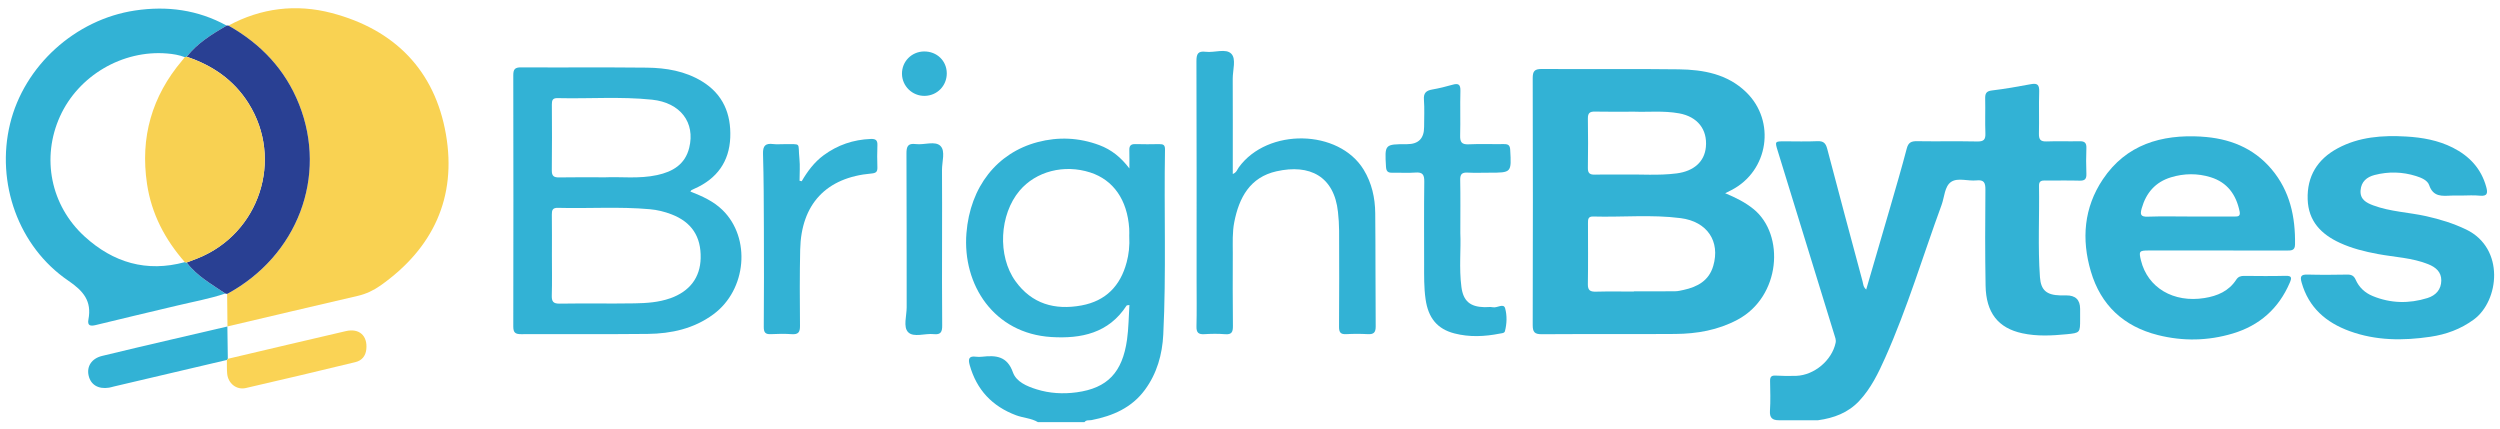 <svg width="297" height="51" viewBox="0 0 297 51" fill="none" xmlns="http://www.w3.org/2000/svg">
<path d="M27.024 38.786C27.01 37.498 26.998 36.209 26.983 34.921C35.347 30.406 38.933 20.959 35.527 12.392C33.883 8.255 30.993 5.216 27.139 3.041C31.032 0.94 35.189 0.44 39.408 1.548C46.885 3.512 51.657 8.36 52.976 15.953C54.28 23.461 51.45 29.513 45.191 33.928C44.38 34.499 43.5 34.917 42.517 35.147C37.346 36.345 32.181 37.567 27.014 38.782L27.026 38.788L27.024 38.786Z" fill="#F9D252"/>
<path d="M26.765 34.872C24.861 35.511 22.881 35.857 20.933 36.328C17.755 37.096 14.566 37.823 11.392 38.612C10.718 38.78 10.366 38.683 10.505 37.952C10.919 35.771 9.927 34.583 8.109 33.342C2.18 29.3 -0.499 21.712 1.193 14.72C2.864 7.819 8.938 2.31 16.045 1.247C19.864 0.676 23.507 1.165 26.921 3.037C25.182 4.071 23.448 5.112 22.18 6.744C22.102 6.758 22.027 6.775 21.949 6.789C21.277 6.527 20.566 6.414 19.856 6.355C14.543 5.912 9.311 8.992 7.122 13.838C4.906 18.741 6.002 24.403 10.06 28.104C13.444 31.19 17.41 32.382 21.957 31.143C22.029 31.157 22.1 31.172 22.172 31.188C23.392 32.8 25.139 33.76 26.763 34.874L26.765 34.872Z" fill="#32B2D5"/>
<path d="M26.767 34.872C25.142 33.758 23.396 32.8 22.175 31.186C22.619 31.016 23.066 30.854 23.506 30.676C30.834 27.731 33.715 18.925 29.521 12.267C27.78 9.502 25.253 7.762 22.183 6.742C23.451 5.11 25.186 4.069 26.924 3.035C26.996 3.035 27.067 3.037 27.141 3.039C30.997 5.214 33.885 8.253 35.53 12.39C38.935 20.956 35.349 30.401 26.986 34.919C26.914 34.903 26.84 34.886 26.767 34.872Z" fill="#294093"/>
<path d="M27.024 38.786L27.012 38.78C27.028 40.062 27.047 41.344 27.065 42.624C27.022 42.665 26.983 42.712 26.953 42.763C22.482 43.813 18.011 44.862 13.541 45.913C13.342 45.96 13.147 46.025 12.947 46.056C11.677 46.257 10.77 45.712 10.526 44.606C10.286 43.517 10.891 42.589 12.121 42.286C14.831 41.622 17.548 40.993 20.264 40.357C22.515 39.828 24.769 39.308 27.022 38.784L27.024 38.786Z" fill="#32B2D5"/>
<path d="M26.954 42.765C26.985 42.714 27.024 42.666 27.067 42.626C31.738 41.528 36.41 40.42 41.085 39.337C42.68 38.966 43.688 39.886 43.518 41.499C43.434 42.304 42.979 42.837 42.22 43.021C37.884 44.067 33.549 45.106 29.201 46.099C28.083 46.355 27.096 45.538 26.989 44.395C26.938 43.856 26.965 43.31 26.954 42.767V42.765Z" fill="#FAD355"/>
<path d="M137.742 17.12C136.788 17.139 135.833 17.147 134.879 17.119C134.338 17.102 134.15 17.323 134.164 17.837C134.185 18.562 134.171 19.287 134.171 20.012C133.181 18.7 132.035 17.774 130.595 17.239C128.195 16.344 125.731 16.232 123.263 16.885C118.444 18.161 115.252 22.183 114.813 27.698C114.324 33.85 118.086 39.617 124.893 40.039C128.436 40.258 131.713 39.59 133.837 36.306C133.869 36.254 134.005 36.269 134.175 36.236C134.084 37.641 134.08 39.005 133.892 40.344C133.343 44.252 131.561 46.109 127.908 46.607C126.311 46.824 124.707 46.74 123.153 46.254C121.989 45.89 120.734 45.364 120.333 44.229C119.651 42.296 118.299 42.195 116.675 42.378C116.44 42.404 116.194 42.41 115.96 42.378C115.088 42.253 115.002 42.66 115.201 43.373C116.022 46.301 117.861 48.27 120.718 49.337C121.57 49.654 122.51 49.676 123.308 50.15H128.834C129.053 49.853 129.395 49.963 129.681 49.906C132.194 49.414 134.437 48.45 136.007 46.322C137.451 44.368 138.08 42.101 138.197 39.742C138.559 32.416 138.273 25.083 138.402 17.753C138.41 17.235 138.203 17.112 137.742 17.123V17.12ZM133.839 31.186C133.099 33.961 131.369 35.751 128.49 36.285C125.315 36.875 122.581 36.103 120.64 33.408C118.471 30.399 118.735 25.48 121.127 22.652C123.075 20.348 126.417 19.488 129.522 20.489C132.274 21.378 133.927 23.75 134.15 27.147C134.175 27.518 134.154 27.893 134.154 27.979C134.222 29.257 134.095 30.233 133.841 31.186H133.839Z" fill="#32B2D5"/>
<path d="M208.306 24.829C207.325 24.032 206.215 23.483 204.951 22.955C205.283 22.789 205.494 22.685 205.703 22.578C210.104 20.303 211.001 14.401 207.444 10.948C205.215 8.786 202.357 8.274 199.42 8.235C194.003 8.163 188.582 8.233 183.165 8.196C182.301 8.19 182.084 8.456 182.086 9.289C182.113 19.064 182.113 28.839 182.086 38.611C182.084 39.445 182.301 39.711 183.165 39.705C188.447 39.668 193.731 39.713 199.012 39.674C201.589 39.656 204.083 39.224 206.405 37.989C211.554 35.253 212.082 27.893 208.31 24.829H208.306ZM188.642 14.061C188.633 13.43 188.873 13.244 189.481 13.258C190.943 13.291 192.408 13.268 194.167 13.268C195.74 13.332 197.616 13.129 199.475 13.465C201.656 13.858 202.86 15.368 202.658 17.473C202.492 19.203 201.243 20.334 199.186 20.6C197.018 20.881 194.837 20.688 192.662 20.735C191.607 20.758 190.55 20.717 189.498 20.747C188.912 20.764 188.629 20.616 188.64 19.959C188.672 17.993 188.67 16.027 188.64 14.063L188.642 14.061ZM203.536 31.585C203.026 33.342 201.668 34.08 200.016 34.442C199.684 34.514 199.344 34.598 199.008 34.602C197.374 34.618 195.738 34.61 194.103 34.61V34.636C192.604 34.636 191.103 34.61 189.606 34.649C188.934 34.665 188.625 34.512 188.638 33.76C188.678 31.352 188.654 28.941 188.652 26.533C188.652 26.107 188.635 25.703 189.26 25.722C192.731 25.82 196.215 25.468 199.672 25.916C202.83 26.326 204.382 28.677 203.536 31.587V31.585Z" fill="#32B2D5"/>
<path d="M242.962 21.448C244.326 21.456 245.69 21.423 247.052 21.462C247.687 21.481 247.888 21.259 247.863 20.643C247.824 19.625 247.822 18.605 247.863 17.587C247.888 16.948 247.632 16.764 247.023 16.779C245.729 16.811 244.431 16.75 243.139 16.803C242.405 16.832 242.209 16.564 242.225 15.867C242.266 14.204 242.201 12.539 242.256 10.876C242.28 10.094 242.057 9.85 241.271 10C239.733 10.291 238.187 10.561 236.632 10.747C235.93 10.831 235.825 11.149 235.84 11.745C235.872 13.102 235.811 14.462 235.864 15.818C235.895 16.564 235.69 16.824 234.902 16.807C232.518 16.758 230.13 16.811 227.744 16.774C227.064 16.764 226.71 16.924 226.524 17.639C225.922 19.936 225.252 22.216 224.593 24.497C223.64 27.784 222.676 31.069 221.705 34.395C221.344 34.096 221.355 33.735 221.271 33.42C219.864 28.177 218.449 22.937 217.075 17.684C216.896 17 216.622 16.74 215.899 16.772C214.607 16.832 213.308 16.789 212.014 16.789C210.841 16.789 210.845 16.789 211.199 17.942C213.437 25.206 215.674 32.472 217.91 39.736C218.008 40.057 218.148 40.369 218.072 40.725C217.634 42.8 215.549 44.569 213.396 44.651C212.579 44.681 211.76 44.665 210.943 44.62C210.445 44.591 210.277 44.77 210.286 45.251C210.306 46.439 210.349 47.631 210.271 48.814C210.216 49.638 210.562 49.92 211.304 49.924C212.866 49.924 214.431 49.924 215.993 49.924C217.861 49.662 219.553 49.046 220.88 47.624C222.276 46.129 223.145 44.327 223.962 42.496C226.597 36.596 228.439 30.405 230.658 24.352C231.007 23.404 231.009 22.128 231.805 21.601C232.594 21.081 233.796 21.538 234.808 21.431C235.694 21.339 235.872 21.696 235.866 22.517C235.832 26.318 235.821 30.123 235.887 33.924C235.942 37.166 237.384 38.976 240.251 39.594C242.004 39.973 243.775 39.877 245.539 39.705C247.12 39.549 247.118 39.519 247.118 37.913V36.691C247.118 35.613 246.565 35.081 245.459 35.093C245.219 35.095 244.982 35.099 244.742 35.093C243.153 35.046 242.459 34.497 242.346 32.928C242.086 29.304 242.297 25.669 242.235 22.038C242.227 21.507 242.534 21.438 242.96 21.44L242.962 21.448Z" fill="#32B2D5"/>
<path d="M82.016 22.759C82.11 22.634 82.125 22.597 82.151 22.583C82.272 22.521 82.393 22.464 82.518 22.409C85.168 21.237 86.644 19.203 86.755 16.326C86.864 13.537 85.903 11.196 83.403 9.668C81.387 8.436 79.133 8.063 76.835 8.036C71.858 7.981 66.88 8.032 61.901 8.003C61.174 7.999 60.978 8.233 60.978 8.935C60.996 18.884 60.998 28.833 60.978 38.782C60.978 39.503 61.203 39.703 61.914 39.699C66.925 39.673 71.938 39.724 76.95 39.669C79.753 39.638 82.43 39.052 84.752 37.34C88.707 34.424 89.239 28.266 85.827 24.944C84.752 23.897 83.421 23.305 82.016 22.755V22.759ZM65.561 12.402C65.559 11.917 65.655 11.643 66.229 11.657C69.97 11.747 73.722 11.454 77.455 11.841C80.83 12.191 82.624 14.555 81.877 17.567C81.385 19.546 79.909 20.399 78.072 20.799C75.917 21.268 73.728 20.979 71.91 21.065C69.853 21.065 68.15 21.043 66.448 21.077C65.809 21.09 65.545 20.93 65.555 20.236C65.59 17.625 65.575 15.014 65.561 12.402ZM79.622 35.435C78.248 35.923 76.817 36.013 75.391 36.038C72.426 36.087 69.46 36.023 66.495 36.072C65.682 36.087 65.532 35.786 65.553 35.065C65.6 33.504 65.567 31.942 65.567 30.381C65.567 28.751 65.582 27.123 65.559 25.493C65.553 24.968 65.649 24.674 66.278 24.692C69.921 24.79 73.57 24.528 77.212 24.856C78.1 24.936 78.957 25.147 79.788 25.468C82.166 26.39 83.298 28.1 83.239 30.668C83.183 32.988 81.932 34.616 79.622 35.44V35.435Z" fill="#32B2D5"/>
<path d="M261.5 16.227C256.767 15.955 252.594 17.166 249.821 21.3C247.56 24.673 247.265 28.417 248.393 32.244C249.575 36.25 252.282 38.779 256.354 39.805C259.325 40.555 262.307 40.5 265.238 39.625C268.422 38.677 270.701 36.664 272.02 33.596C272.266 33.025 272.301 32.748 271.523 32.769C269.886 32.812 268.25 32.791 266.614 32.777C266.206 32.773 265.903 32.861 265.666 33.225C264.785 34.583 263.435 35.159 261.899 35.406C258.211 36 255.143 34.186 254.345 30.938C254.078 29.854 254.146 29.758 255.231 29.758C257.959 29.754 260.687 29.758 263.415 29.758C266.143 29.758 268.938 29.752 271.701 29.764C272.223 29.766 272.639 29.754 272.649 29.052C272.702 25.767 272.049 22.703 269.872 20.114C267.693 17.524 264.783 16.42 261.5 16.232V16.227ZM265.473 25.726C263.704 25.716 261.936 25.722 260.167 25.722C258.5 25.722 256.833 25.679 255.168 25.74C254.298 25.773 254.226 25.484 254.437 24.743C254.959 22.904 256.065 21.63 257.904 21.067C259.467 20.588 261.07 20.573 262.631 21.056C264.615 21.671 265.651 23.127 266.063 25.105C266.182 25.673 265.92 25.73 265.473 25.726Z" fill="#32B2D5"/>
<path d="M292.971 27.262C291.456 26.533 289.871 26.049 288.236 25.683C286.145 25.216 283.968 25.154 281.941 24.399C281.118 24.091 280.354 23.692 280.436 22.611C280.514 21.575 281.177 21.03 282.099 20.79C283.749 20.364 285.408 20.403 287.036 20.917C287.659 21.114 288.388 21.413 288.587 22.001C289.064 23.403 290.11 23.291 291.206 23.235C291.613 23.215 292.023 23.231 292.433 23.231C293.149 23.231 293.87 23.168 294.579 23.246C295.535 23.35 295.56 22.91 295.361 22.193C294.759 20.02 293.364 18.534 291.382 17.536C289.643 16.662 287.771 16.33 285.855 16.219C283.035 16.055 280.249 16.252 277.706 17.624C275.314 18.914 274.061 20.934 274.151 23.686C274.237 26.277 275.754 27.831 277.988 28.857C279.424 29.517 280.94 29.889 282.484 30.178C284.487 30.553 286.553 30.616 288.476 31.388C289.365 31.745 290.036 32.304 290.026 33.322C290.016 34.401 289.373 35.099 288.374 35.41C286.186 36.09 284.007 36.045 281.875 35.169C280.96 34.792 280.258 34.145 279.858 33.24C279.645 32.756 279.354 32.611 278.844 32.621C277.278 32.65 275.707 32.662 274.14 32.619C273.358 32.597 273.225 32.83 273.432 33.563C274.274 36.549 276.338 38.319 279.144 39.34C282.265 40.477 285.484 40.487 288.724 40.008C290.604 39.732 292.336 39.099 293.889 37.96C296.899 35.752 297.622 29.5 292.969 27.26L292.971 27.262Z" fill="#32B2D5"/>
<path d="M162.006 20.164C159.057 15.329 150.583 15.175 147.171 19.879C146.985 20.137 146.903 20.496 146.454 20.672V19.642C146.454 16.211 146.465 12.781 146.448 9.351C146.444 8.337 146.878 7.012 146.286 6.392C145.639 5.714 144.279 6.283 143.243 6.152C142.295 6.031 142.133 6.43 142.137 7.293C142.168 15.988 142.156 24.682 142.156 33.377C142.156 35.177 142.186 36.977 142.141 38.778C142.123 39.496 142.358 39.742 143.071 39.699C143.886 39.65 144.712 39.633 145.525 39.703C146.333 39.773 146.481 39.439 146.471 38.71C146.432 35.824 146.452 32.937 146.456 30.049C146.456 28.829 146.393 27.604 146.63 26.394C147.202 23.469 148.5 21.057 151.646 20.35C155.609 19.459 158.498 20.95 158.951 25.179C159.031 25.921 159.084 26.668 159.086 27.412C159.098 31.216 159.106 35.02 159.078 38.822C159.074 39.488 159.262 39.734 159.94 39.697C160.79 39.65 161.646 39.65 162.496 39.697C163.204 39.736 163.438 39.492 163.432 38.771C163.395 34.288 163.423 29.805 163.378 25.323C163.36 23.502 162.969 21.741 162.006 20.164Z" fill="#32B2D5"/>
<path d="M178.674 17.118C177.277 17.141 175.876 17.075 174.482 17.145C173.634 17.186 173.446 16.866 173.466 16.092C173.515 14.327 173.446 12.56 173.497 10.796C173.519 9.994 173.228 9.875 172.538 10.073C171.754 10.299 170.955 10.491 170.153 10.633C169.444 10.758 169.102 11.034 169.163 11.833C169.245 12.914 169.184 14.003 169.184 15.091C169.184 16.448 168.511 17.127 167.167 17.127C164.488 17.127 164.502 17.127 164.656 19.809C164.687 20.34 164.867 20.53 165.383 20.52C166.302 20.5 167.228 20.573 168.143 20.5C169.03 20.426 169.215 20.778 169.204 21.595C169.161 24.853 169.188 28.114 169.186 31.374C169.186 32.767 169.161 34.157 169.358 35.541C169.675 37.778 170.748 39.087 172.796 39.613C174.58 40.072 176.376 39.988 178.168 39.633C178.393 39.588 178.721 39.594 178.787 39.343C179.018 38.446 179.047 37.481 178.811 36.631C178.631 35.984 177.869 36.606 177.369 36.504C177.042 36.436 176.689 36.5 176.35 36.492C174.646 36.453 173.835 35.761 173.616 34.094C173.319 31.829 173.579 29.549 173.487 27.692C173.487 25.308 173.511 23.34 173.472 21.37C173.46 20.694 173.685 20.469 174.351 20.506C175.201 20.551 176.055 20.516 176.907 20.516C179.581 20.516 179.565 20.516 179.413 17.806C179.383 17.26 179.186 17.112 178.678 17.12L178.674 17.118Z" fill="#32B2D5"/>
<path d="M103.45 16.508C101.379 16.584 99.512 17.221 97.847 18.445C96.737 19.263 95.932 20.35 95.242 21.53C95.156 21.511 95.072 21.493 94.986 21.474C94.986 20.602 95.06 19.721 94.972 18.855C94.765 16.842 95.291 17.159 93.186 17.125C92.743 17.116 92.295 17.17 91.859 17.114C90.939 16.996 90.618 17.309 90.646 18.273C90.734 21.223 90.738 24.174 90.749 27.125C90.763 31.026 90.767 34.927 90.736 38.831C90.73 39.506 90.935 39.734 91.603 39.697C92.418 39.652 93.241 39.642 94.054 39.699C94.82 39.754 95.047 39.482 95.039 38.72C95.008 35.701 94.998 32.681 95.062 29.662C95.176 24.245 98.156 21.077 103.536 20.612C104.066 20.567 104.251 20.407 104.234 19.889C104.206 19.009 104.197 18.124 104.236 17.243C104.263 16.641 104.007 16.488 103.45 16.508Z" fill="#32B2D5"/>
<path d="M111.743 17.352C111.102 16.695 109.797 17.245 108.796 17.116C107.846 16.994 107.682 17.405 107.688 18.261C107.723 24.339 107.7 30.42 107.713 36.498C107.715 37.512 107.281 38.837 107.881 39.457C108.534 40.133 109.89 39.578 110.928 39.695C111.776 39.789 111.942 39.418 111.933 38.65C111.897 35.22 111.917 31.79 111.917 28.36C111.917 25.642 111.931 22.926 111.909 20.209C111.901 19.23 112.331 17.958 111.739 17.352H111.743Z" fill="#32B2D5"/>
<path d="M109.782 6.113C108.3 6.127 107.134 7.307 107.155 8.777C107.173 10.239 108.39 11.415 109.856 11.39C111.339 11.364 112.488 10.186 112.477 8.701C112.467 7.221 111.3 6.099 109.782 6.113Z" fill="#32B2D5"/>
<path d="M21.959 31.143C19.602 28.456 17.996 25.409 17.466 21.846C16.644 16.332 18.031 11.448 21.639 7.188C21.748 7.059 21.848 6.924 21.951 6.791C22.028 6.777 22.104 6.76 22.182 6.746C25.252 7.766 27.779 9.509 29.52 12.271C33.714 18.927 30.832 27.735 23.505 30.68C23.065 30.856 22.618 31.02 22.174 31.19C22.102 31.176 22.03 31.162 21.959 31.145V31.143Z" fill="#F8D152"/>
</svg>
